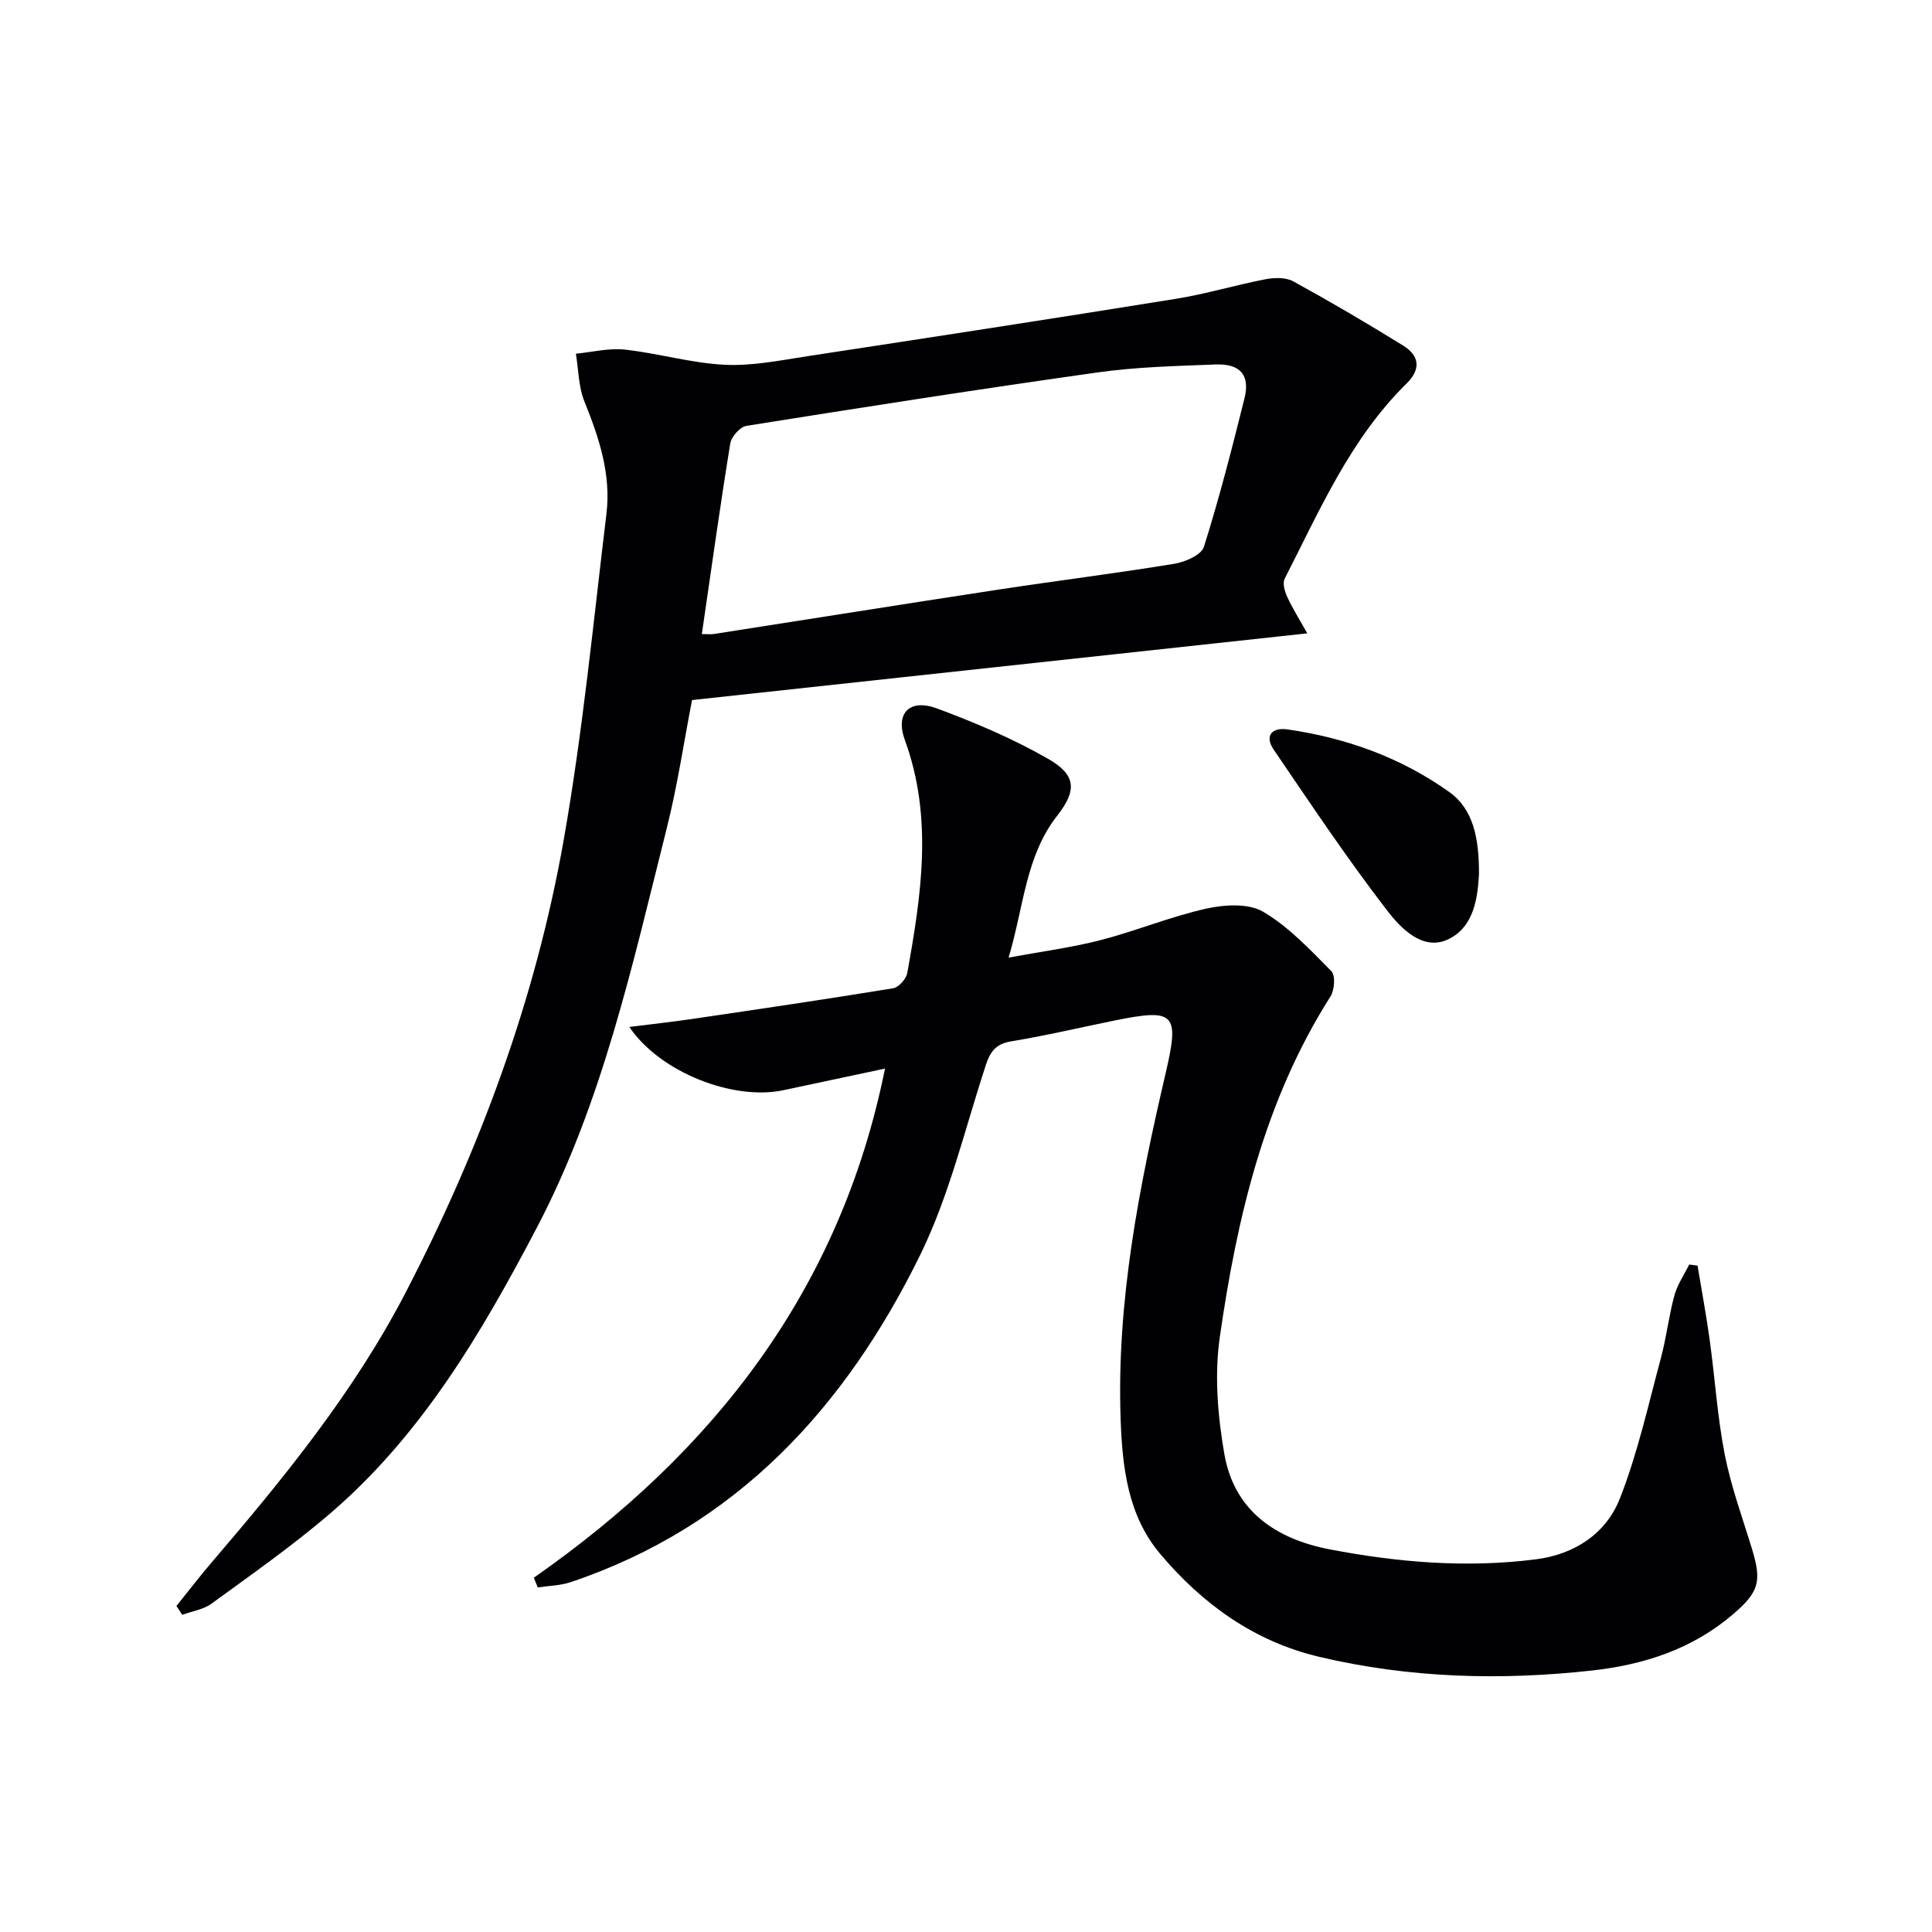 <svg enable-background="new 0 0 400 400" viewBox="0 0 400 400" xmlns="http://www.w3.org/2000/svg"><g fill="#010103"><path d="m110.52 326.65c37.26-26.02 63.49-59.63 72.71-105.41-6.93 1.47-13.98 2.96-21.02 4.47-10.35 2.22-25.54-3.66-31.91-13.09 4.76-.6 9.05-1.07 13.32-1.7 13.78-2.03 27.55-4.06 41.29-6.31 1.15-.19 2.71-1.93 2.93-3.15 2.89-16.08 5.38-32.14-.49-48.21-2.05-5.61.98-8.68 6.66-6.57 7.88 2.93 15.72 6.26 23 10.43 5.82 3.34 5.97 6.53 1.9 11.73-6.59 8.41-6.92 18.82-10.09 29.42 6.79-1.26 12.99-2.06 19-3.61 7.37-1.9 14.47-4.86 21.88-6.52 3.77-.84 8.74-1.16 11.79.62 5.32 3.11 9.75 7.88 14.16 12.33.87.88.65 3.91-.19 5.23-13.69 21.55-19.35 45.76-22.91 70.49-1.14 7.91-.44 16.36.95 24.3 2.06 11.76 10.71 17.56 21.87 19.69 14.09 2.7 28.31 3.88 42.62 2.05 8.05-1.03 14.53-5.32 17.4-12.62 3.66-9.31 5.83-19.22 8.45-28.92 1.16-4.3 1.66-8.78 2.82-13.08.61-2.25 2.02-4.28 3.07-6.41.58.08 1.16.15 1.73.23.85 5.14 1.81 10.26 2.52 15.42 1.09 7.89 1.58 15.88 3.11 23.68 1.3 6.63 3.66 13.06 5.64 19.55 2.06 6.74 1.45 8.91-3.9 13.5-8.4 7.23-18.47 10.48-29.2 11.67-18.96 2.1-37.86 1.58-56.5-2.83-13.46-3.18-24.18-10.93-32.94-21.33-6.68-7.93-7.81-17.86-8.17-27.71-.89-24.48 3.83-48.27 9.35-71.95 2.85-12.25 1.85-13.27-10.48-10.78-7.16 1.45-14.29 3.15-21.49 4.33-3.13.51-4.34 2.03-5.26 4.82-4.36 13.24-7.56 27.08-13.66 39.49-15.46 31.45-37.96 56.13-72.34 67.67-2.15.72-4.53.74-6.8 1.09-.26-.66-.54-1.33-.82-2.01z"/><path d="m36.53 332.5c2.44-3.03 4.8-6.12 7.33-9.07 14.95-17.46 29.44-35.24 40.1-55.78 15.38-29.65 26.92-60.76 32.73-93.65 3.95-22.38 6.14-45.07 8.87-67.65.98-8.12-1.52-15.72-4.56-23.22-1.23-3.04-1.22-6.59-1.77-9.9 3.38-.32 6.82-1.21 10.13-.85 6.92.76 13.73 2.8 20.64 3.14 5.72.29 11.55-.91 17.28-1.79 25.42-3.87 50.84-7.78 76.22-11.87 6.22-1 12.29-2.85 18.48-4.04 1.86-.36 4.22-.42 5.78.43 7.71 4.23 15.31 8.69 22.78 13.32 3.32 2.06 3.71 4.86.68 7.83-11.64 11.45-17.99 26.24-25.25 40.43-.48.94.03 2.66.56 3.8 1.08 2.34 2.47 4.54 4.13 7.5-42.86 4.65-84.84 9.2-127.38 13.81-1.66 8.53-3.01 17.7-5.26 26.64-7.09 28.15-13.25 56.63-26.9 82.64-11.48 21.89-23.97 43.12-43.09 59.41-7.71 6.57-16.05 12.42-24.24 18.39-1.68 1.23-4.02 1.56-6.06 2.31-.39-.6-.79-1.22-1.2-1.83zm108.78-201.22c1.19 0 1.83.08 2.44-.01 19.66-3.06 39.3-6.2 58.97-9.2 12.13-1.85 24.32-3.36 36.43-5.35 2.24-.37 5.58-1.82 6.11-3.51 3.19-10.11 5.82-20.41 8.39-30.71 1.21-4.82-.84-7.24-6.01-7.04-8.13.32-16.32.51-24.35 1.64-24.29 3.42-48.53 7.21-72.75 11.07-1.32.21-3.13 2.25-3.35 3.66-2.1 12.94-3.91 25.91-5.88 39.45z"/><path d="m306.21 180.96c-.26 4.49-.86 10.88-6.36 13.51-5.24 2.51-9.82-2.26-12.65-5.95-8.29-10.76-15.86-22.1-23.51-33.34-1.95-2.87-.29-4.62 2.82-4.17 12.16 1.74 23.56 5.84 33.55 12.97 5.03 3.6 6.16 9.63 6.15 16.98z"/></g></svg>